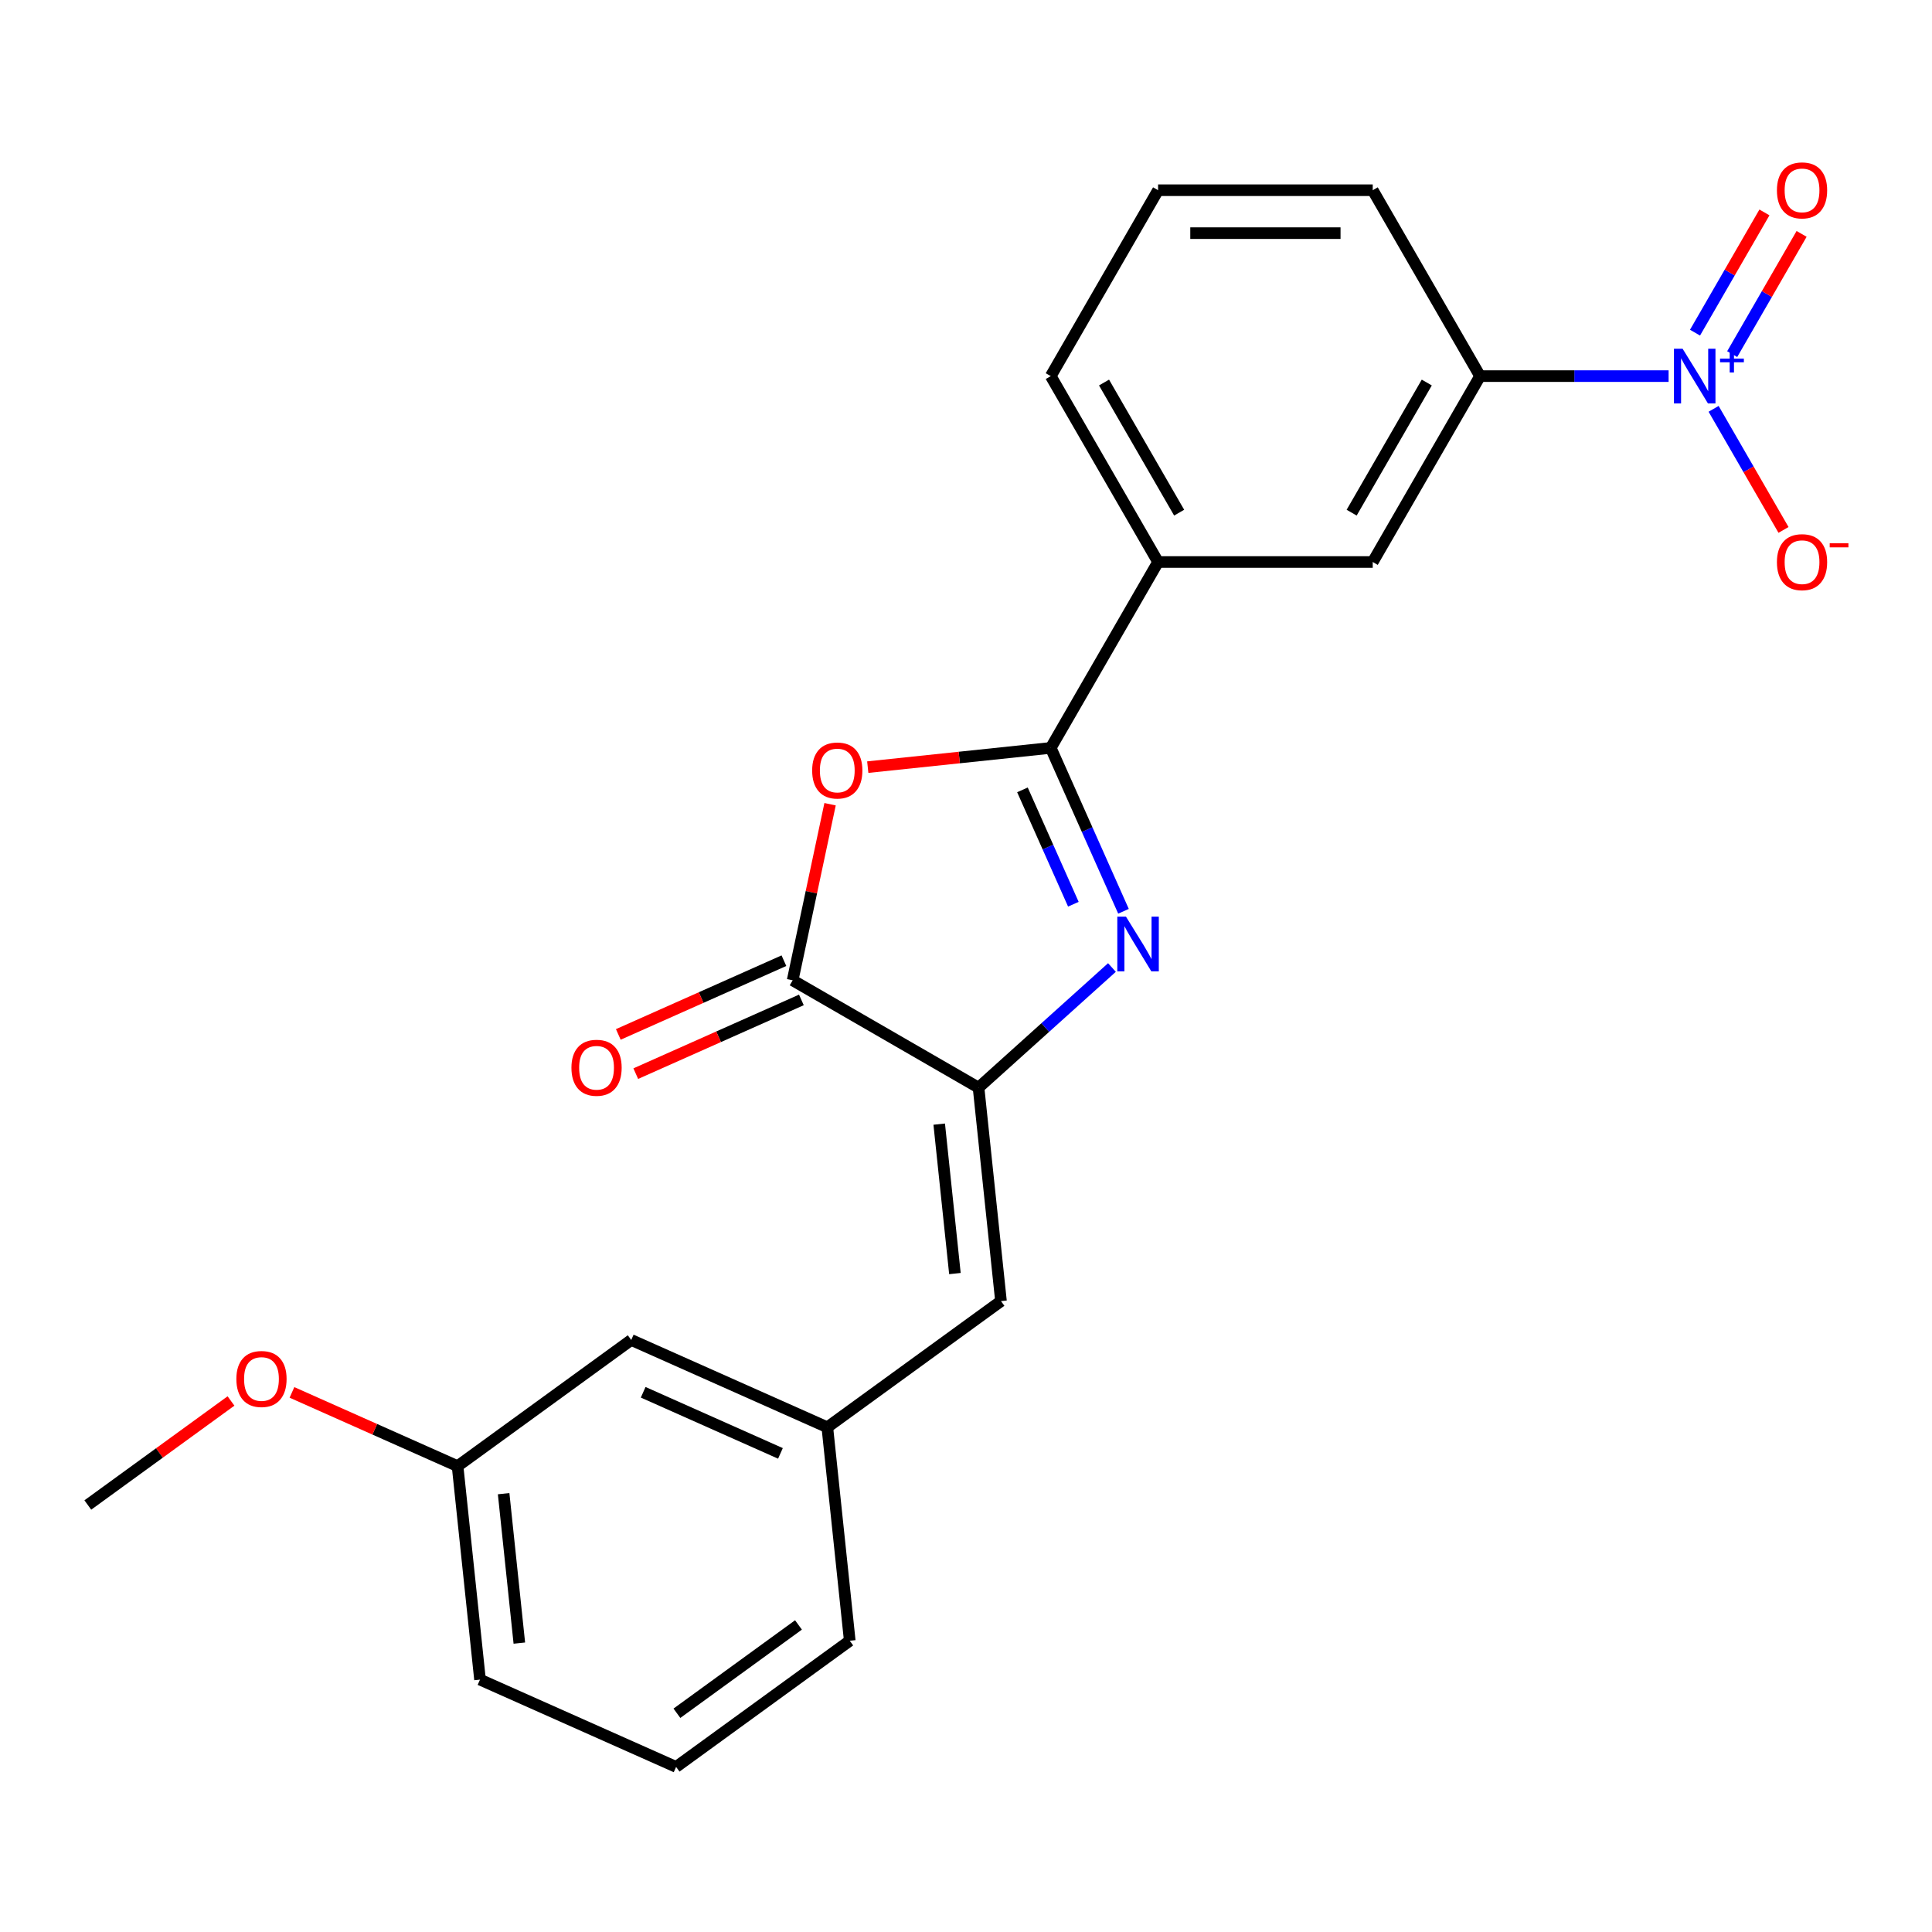 <?xml version='1.0' encoding='iso-8859-1'?>
<svg version='1.1' baseProfile='full'
              xmlns='http://www.w3.org/2000/svg'
                      xmlns:rdkit='http://www.rdkit.org/xml'
                      xmlns:xlink='http://www.w3.org/1999/xlink'
                  xml:space='preserve'
width='1000px' height='1000px' viewBox='0 0 1000 1000'>
<!-- END OF HEADER -->
<rect style='opacity:1.0;fill:#FFFFFF;stroke:none' width='1000' height='1000' x='0' y='0'> </rect>
<path class='bond-0' d='M 581.517,471.673 L 562.693,429.393' style='fill:none;fill-rule:evenodd;stroke:#0000FF;stroke-width:6px;stroke-linecap:butt;stroke-linejoin:miter;stroke-opacity:1' />
<path class='bond-0' d='M 562.693,429.393 L 543.868,387.113' style='fill:none;fill-rule:evenodd;stroke:#000000;stroke-width:6px;stroke-linecap:butt;stroke-linejoin:miter;stroke-opacity:1' />
<path class='bond-0' d='M 555.57,468.027 L 542.393,438.431' style='fill:none;fill-rule:evenodd;stroke:#0000FF;stroke-width:6px;stroke-linecap:butt;stroke-linejoin:miter;stroke-opacity:1' />
<path class='bond-0' d='M 542.393,438.431 L 529.216,408.835' style='fill:none;fill-rule:evenodd;stroke:#000000;stroke-width:6px;stroke-linecap:butt;stroke-linejoin:miter;stroke-opacity:1' />
<path class='bond-1' d='M 575.541,500.782 L 541.016,531.868' style='fill:none;fill-rule:evenodd;stroke:#0000FF;stroke-width:6px;stroke-linecap:butt;stroke-linejoin:miter;stroke-opacity:1' />
<path class='bond-1' d='M 541.016,531.868 L 506.492,562.954' style='fill:none;fill-rule:evenodd;stroke:#000000;stroke-width:6px;stroke-linecap:butt;stroke-linejoin:miter;stroke-opacity:1' />
<path class='bond-2' d='M 543.868,387.113 L 496.51,392.09' style='fill:none;fill-rule:evenodd;stroke:#000000;stroke-width:6px;stroke-linecap:butt;stroke-linejoin:miter;stroke-opacity:1' />
<path class='bond-2' d='M 496.51,392.09 L 449.151,397.068' style='fill:none;fill-rule:evenodd;stroke:#FF0000;stroke-width:6px;stroke-linecap:butt;stroke-linejoin:miter;stroke-opacity:1' />
<path class='bond-7' d='M 543.868,387.113 L 599.42,290.894' style='fill:none;fill-rule:evenodd;stroke:#000000;stroke-width:6px;stroke-linecap:butt;stroke-linejoin:miter;stroke-opacity:1' />
<path class='bond-4' d='M 506.492,562.954 L 410.274,507.402' style='fill:none;fill-rule:evenodd;stroke:#000000;stroke-width:6px;stroke-linecap:butt;stroke-linejoin:miter;stroke-opacity:1' />
<path class='bond-5' d='M 506.492,562.954 L 518.106,673.449' style='fill:none;fill-rule:evenodd;stroke:#000000;stroke-width:6px;stroke-linecap:butt;stroke-linejoin:miter;stroke-opacity:1' />
<path class='bond-5' d='M 486.135,581.851 L 494.265,659.197' style='fill:none;fill-rule:evenodd;stroke:#000000;stroke-width:6px;stroke-linecap:butt;stroke-linejoin:miter;stroke-opacity:1' />
<path class='bond-23' d='M 429.646,416.264 L 419.96,461.833' style='fill:none;fill-rule:evenodd;stroke:#FF0000;stroke-width:6px;stroke-linecap:butt;stroke-linejoin:miter;stroke-opacity:1' />
<path class='bond-23' d='M 419.96,461.833 L 410.274,507.402' style='fill:none;fill-rule:evenodd;stroke:#000000;stroke-width:6px;stroke-linecap:butt;stroke-linejoin:miter;stroke-opacity:1' />
<path class='bond-3' d='M 863.662,194.675 L 814.869,194.675' style='fill:none;fill-rule:evenodd;stroke:#0000FF;stroke-width:6px;stroke-linecap:butt;stroke-linejoin:miter;stroke-opacity:1' />
<path class='bond-3' d='M 814.869,194.675 L 766.076,194.675' style='fill:none;fill-rule:evenodd;stroke:#000000;stroke-width:6px;stroke-linecap:butt;stroke-linejoin:miter;stroke-opacity:1' />
<path class='bond-9' d='M 886.959,211.613 L 905.051,242.949' style='fill:none;fill-rule:evenodd;stroke:#0000FF;stroke-width:6px;stroke-linecap:butt;stroke-linejoin:miter;stroke-opacity:1' />
<path class='bond-9' d='M 905.051,242.949 L 923.143,274.285' style='fill:none;fill-rule:evenodd;stroke:#FF0000;stroke-width:6px;stroke-linecap:butt;stroke-linejoin:miter;stroke-opacity:1' />
<path class='bond-10' d='M 896.58,183.293 L 914.545,152.177' style='fill:none;fill-rule:evenodd;stroke:#0000FF;stroke-width:6px;stroke-linecap:butt;stroke-linejoin:miter;stroke-opacity:1' />
<path class='bond-10' d='M 914.545,152.177 L 932.51,121.06' style='fill:none;fill-rule:evenodd;stroke:#FF0000;stroke-width:6px;stroke-linecap:butt;stroke-linejoin:miter;stroke-opacity:1' />
<path class='bond-10' d='M 877.337,172.182 L 895.302,141.066' style='fill:none;fill-rule:evenodd;stroke:#0000FF;stroke-width:6px;stroke-linecap:butt;stroke-linejoin:miter;stroke-opacity:1' />
<path class='bond-10' d='M 895.302,141.066 L 913.267,109.95' style='fill:none;fill-rule:evenodd;stroke:#FF0000;stroke-width:6px;stroke-linecap:butt;stroke-linejoin:miter;stroke-opacity:1' />
<path class='bond-11' d='M 405.755,497.252 L 362.894,516.335' style='fill:none;fill-rule:evenodd;stroke:#000000;stroke-width:6px;stroke-linecap:butt;stroke-linejoin:miter;stroke-opacity:1' />
<path class='bond-11' d='M 362.894,516.335 L 320.034,535.417' style='fill:none;fill-rule:evenodd;stroke:#FF0000;stroke-width:6px;stroke-linecap:butt;stroke-linejoin:miter;stroke-opacity:1' />
<path class='bond-11' d='M 414.793,517.552 L 371.932,536.634' style='fill:none;fill-rule:evenodd;stroke:#000000;stroke-width:6px;stroke-linecap:butt;stroke-linejoin:miter;stroke-opacity:1' />
<path class='bond-11' d='M 371.932,536.634 L 329.072,555.717' style='fill:none;fill-rule:evenodd;stroke:#FF0000;stroke-width:6px;stroke-linecap:butt;stroke-linejoin:miter;stroke-opacity:1' />
<path class='bond-12' d='M 518.106,673.449 L 428.221,738.754' style='fill:none;fill-rule:evenodd;stroke:#000000;stroke-width:6px;stroke-linecap:butt;stroke-linejoin:miter;stroke-opacity:1' />
<path class='bond-6' d='M 766.076,194.675 L 710.524,290.894' style='fill:none;fill-rule:evenodd;stroke:#000000;stroke-width:6px;stroke-linecap:butt;stroke-linejoin:miter;stroke-opacity:1' />
<path class='bond-6' d='M 738.499,197.998 L 699.613,265.351' style='fill:none;fill-rule:evenodd;stroke:#000000;stroke-width:6px;stroke-linecap:butt;stroke-linejoin:miter;stroke-opacity:1' />
<path class='bond-24' d='M 766.076,194.675 L 710.524,98.457' style='fill:none;fill-rule:evenodd;stroke:#000000;stroke-width:6px;stroke-linecap:butt;stroke-linejoin:miter;stroke-opacity:1' />
<path class='bond-8' d='M 599.42,290.894 L 710.524,290.894' style='fill:none;fill-rule:evenodd;stroke:#000000;stroke-width:6px;stroke-linecap:butt;stroke-linejoin:miter;stroke-opacity:1' />
<path class='bond-17' d='M 599.42,290.894 L 543.868,194.675' style='fill:none;fill-rule:evenodd;stroke:#000000;stroke-width:6px;stroke-linecap:butt;stroke-linejoin:miter;stroke-opacity:1' />
<path class='bond-17' d='M 610.331,265.351 L 571.445,197.998' style='fill:none;fill-rule:evenodd;stroke:#000000;stroke-width:6px;stroke-linecap:butt;stroke-linejoin:miter;stroke-opacity:1' />
<path class='bond-13' d='M 428.221,738.754 L 326.723,693.564' style='fill:none;fill-rule:evenodd;stroke:#000000;stroke-width:6px;stroke-linecap:butt;stroke-linejoin:miter;stroke-opacity:1' />
<path class='bond-13' d='M 403.958,752.275 L 332.909,720.642' style='fill:none;fill-rule:evenodd;stroke:#000000;stroke-width:6px;stroke-linecap:butt;stroke-linejoin:miter;stroke-opacity:1' />
<path class='bond-20' d='M 428.221,738.754 L 439.834,849.249' style='fill:none;fill-rule:evenodd;stroke:#000000;stroke-width:6px;stroke-linecap:butt;stroke-linejoin:miter;stroke-opacity:1' />
<path class='bond-14' d='M 326.723,693.564 L 236.838,758.869' style='fill:none;fill-rule:evenodd;stroke:#000000;stroke-width:6px;stroke-linecap:butt;stroke-linejoin:miter;stroke-opacity:1' />
<path class='bond-15' d='M 236.838,758.869 L 193.977,739.787' style='fill:none;fill-rule:evenodd;stroke:#000000;stroke-width:6px;stroke-linecap:butt;stroke-linejoin:miter;stroke-opacity:1' />
<path class='bond-15' d='M 193.977,739.787 L 151.117,720.704' style='fill:none;fill-rule:evenodd;stroke:#FF0000;stroke-width:6px;stroke-linecap:butt;stroke-linejoin:miter;stroke-opacity:1' />
<path class='bond-25' d='M 236.838,758.869 L 248.451,869.364' style='fill:none;fill-rule:evenodd;stroke:#000000;stroke-width:6px;stroke-linecap:butt;stroke-linejoin:miter;stroke-opacity:1' />
<path class='bond-25' d='M 260.679,773.121 L 268.808,850.467' style='fill:none;fill-rule:evenodd;stroke:#000000;stroke-width:6px;stroke-linecap:butt;stroke-linejoin:miter;stroke-opacity:1' />
<path class='bond-22' d='M 119.562,725.142 L 82.508,752.063' style='fill:none;fill-rule:evenodd;stroke:#FF0000;stroke-width:6px;stroke-linecap:butt;stroke-linejoin:miter;stroke-opacity:1' />
<path class='bond-22' d='M 82.508,752.063 L 45.455,778.984' style='fill:none;fill-rule:evenodd;stroke:#000000;stroke-width:6px;stroke-linecap:butt;stroke-linejoin:miter;stroke-opacity:1' />
<path class='bond-16' d='M 710.524,98.457 L 599.42,98.457' style='fill:none;fill-rule:evenodd;stroke:#000000;stroke-width:6px;stroke-linecap:butt;stroke-linejoin:miter;stroke-opacity:1' />
<path class='bond-16' d='M 693.858,120.677 L 616.086,120.677' style='fill:none;fill-rule:evenodd;stroke:#000000;stroke-width:6px;stroke-linecap:butt;stroke-linejoin:miter;stroke-opacity:1' />
<path class='bond-18' d='M 543.868,194.675 L 599.42,98.457' style='fill:none;fill-rule:evenodd;stroke:#000000;stroke-width:6px;stroke-linecap:butt;stroke-linejoin:miter;stroke-opacity:1' />
<path class='bond-19' d='M 349.95,914.554 L 439.834,849.249' style='fill:none;fill-rule:evenodd;stroke:#000000;stroke-width:6px;stroke-linecap:butt;stroke-linejoin:miter;stroke-opacity:1' />
<path class='bond-19' d='M 350.371,886.782 L 413.291,841.068' style='fill:none;fill-rule:evenodd;stroke:#000000;stroke-width:6px;stroke-linecap:butt;stroke-linejoin:miter;stroke-opacity:1' />
<path class='bond-21' d='M 349.95,914.554 L 248.451,869.364' style='fill:none;fill-rule:evenodd;stroke:#000000;stroke-width:6px;stroke-linecap:butt;stroke-linejoin:miter;stroke-opacity:1' />
<path  class='atom-0' d='M 582.798 474.451
L 592.078 489.451
Q 592.998 490.931, 594.478 493.611
Q 595.958 496.291, 596.038 496.451
L 596.038 474.451
L 599.798 474.451
L 599.798 502.771
L 595.918 502.771
L 585.958 486.371
Q 584.798 484.451, 583.558 482.251
Q 582.358 480.051, 581.998 479.371
L 581.998 502.771
L 578.318 502.771
L 578.318 474.451
L 582.798 474.451
' fill='#0000FF'/>
<path  class='atom-3' d='M 420.373 398.806
Q 420.373 392.006, 423.733 388.206
Q 427.093 384.406, 433.373 384.406
Q 439.653 384.406, 443.013 388.206
Q 446.373 392.006, 446.373 398.806
Q 446.373 405.686, 442.973 409.606
Q 439.573 413.486, 433.373 413.486
Q 427.133 413.486, 423.733 409.606
Q 420.373 405.726, 420.373 398.806
M 433.373 410.286
Q 437.693 410.286, 440.013 407.406
Q 442.373 404.486, 442.373 398.806
Q 442.373 393.246, 440.013 390.446
Q 437.693 387.606, 433.373 387.606
Q 429.053 387.606, 426.693 390.406
Q 424.373 393.206, 424.373 398.806
Q 424.373 404.526, 426.693 407.406
Q 429.053 410.286, 433.373 410.286
' fill='#FF0000'/>
<path  class='atom-4' d='M 870.92 180.515
L 880.2 195.515
Q 881.12 196.995, 882.6 199.675
Q 884.08 202.355, 884.16 202.515
L 884.16 180.515
L 887.92 180.515
L 887.92 208.835
L 884.04 208.835
L 874.08 192.435
Q 872.92 190.515, 871.68 188.315
Q 870.48 186.115, 870.12 185.435
L 870.12 208.835
L 866.44 208.835
L 866.44 180.515
L 870.92 180.515
' fill='#0000FF'/>
<path  class='atom-4' d='M 890.296 185.62
L 895.285 185.62
L 895.285 180.366
L 897.503 180.366
L 897.503 185.62
L 902.624 185.62
L 902.624 187.521
L 897.503 187.521
L 897.503 192.801
L 895.285 192.801
L 895.285 187.521
L 890.296 187.521
L 890.296 185.62
' fill='#0000FF'/>
<path  class='atom-10' d='M 919.732 290.974
Q 919.732 284.174, 923.092 280.374
Q 926.452 276.574, 932.732 276.574
Q 939.012 276.574, 942.372 280.374
Q 945.732 284.174, 945.732 290.974
Q 945.732 297.854, 942.332 301.774
Q 938.932 305.654, 932.732 305.654
Q 926.492 305.654, 923.092 301.774
Q 919.732 297.894, 919.732 290.974
M 932.732 302.454
Q 937.052 302.454, 939.372 299.574
Q 941.732 296.654, 941.732 290.974
Q 941.732 285.414, 939.372 282.614
Q 937.052 279.774, 932.732 279.774
Q 928.412 279.774, 926.052 282.574
Q 923.732 285.374, 923.732 290.974
Q 923.732 296.694, 926.052 299.574
Q 928.412 302.454, 932.732 302.454
' fill='#FF0000'/>
<path  class='atom-10' d='M 947.052 281.196
L 956.74 281.196
L 956.74 283.308
L 947.052 283.308
L 947.052 281.196
' fill='#FF0000'/>
<path  class='atom-11' d='M 919.732 98.537
Q 919.732 91.737, 923.092 87.936
Q 926.452 84.136, 932.732 84.136
Q 939.012 84.136, 942.372 87.936
Q 945.732 91.737, 945.732 98.537
Q 945.732 105.417, 942.332 109.337
Q 938.932 113.217, 932.732 113.217
Q 926.492 113.217, 923.092 109.337
Q 919.732 105.457, 919.732 98.537
M 932.732 110.017
Q 937.052 110.017, 939.372 107.137
Q 941.732 104.217, 941.732 98.537
Q 941.732 92.977, 939.372 90.177
Q 937.052 87.337, 932.732 87.337
Q 928.412 87.337, 926.052 90.136
Q 923.732 92.936, 923.732 98.537
Q 923.732 104.257, 926.052 107.137
Q 928.412 110.017, 932.732 110.017
' fill='#FF0000'/>
<path  class='atom-12' d='M 295.775 552.672
Q 295.775 545.872, 299.135 542.072
Q 302.495 538.272, 308.775 538.272
Q 315.055 538.272, 318.415 542.072
Q 321.775 545.872, 321.775 552.672
Q 321.775 559.552, 318.375 563.472
Q 314.975 567.352, 308.775 567.352
Q 302.535 567.352, 299.135 563.472
Q 295.775 559.592, 295.775 552.672
M 308.775 564.152
Q 313.095 564.152, 315.415 561.272
Q 317.775 558.352, 317.775 552.672
Q 317.775 547.112, 315.415 544.312
Q 313.095 541.472, 308.775 541.472
Q 304.455 541.472, 302.095 544.272
Q 299.775 547.072, 299.775 552.672
Q 299.775 558.392, 302.095 561.272
Q 304.455 564.152, 308.775 564.152
' fill='#FF0000'/>
<path  class='atom-16' d='M 122.339 713.759
Q 122.339 706.959, 125.699 703.159
Q 129.059 699.359, 135.339 699.359
Q 141.619 699.359, 144.979 703.159
Q 148.339 706.959, 148.339 713.759
Q 148.339 720.639, 144.939 724.559
Q 141.539 728.439, 135.339 728.439
Q 129.099 728.439, 125.699 724.559
Q 122.339 720.679, 122.339 713.759
M 135.339 725.239
Q 139.659 725.239, 141.979 722.359
Q 144.339 719.439, 144.339 713.759
Q 144.339 708.199, 141.979 705.399
Q 139.659 702.559, 135.339 702.559
Q 131.019 702.559, 128.659 705.359
Q 126.339 708.159, 126.339 713.759
Q 126.339 719.479, 128.659 722.359
Q 131.019 725.239, 135.339 725.239
' fill='#FF0000'/>
</svg>
